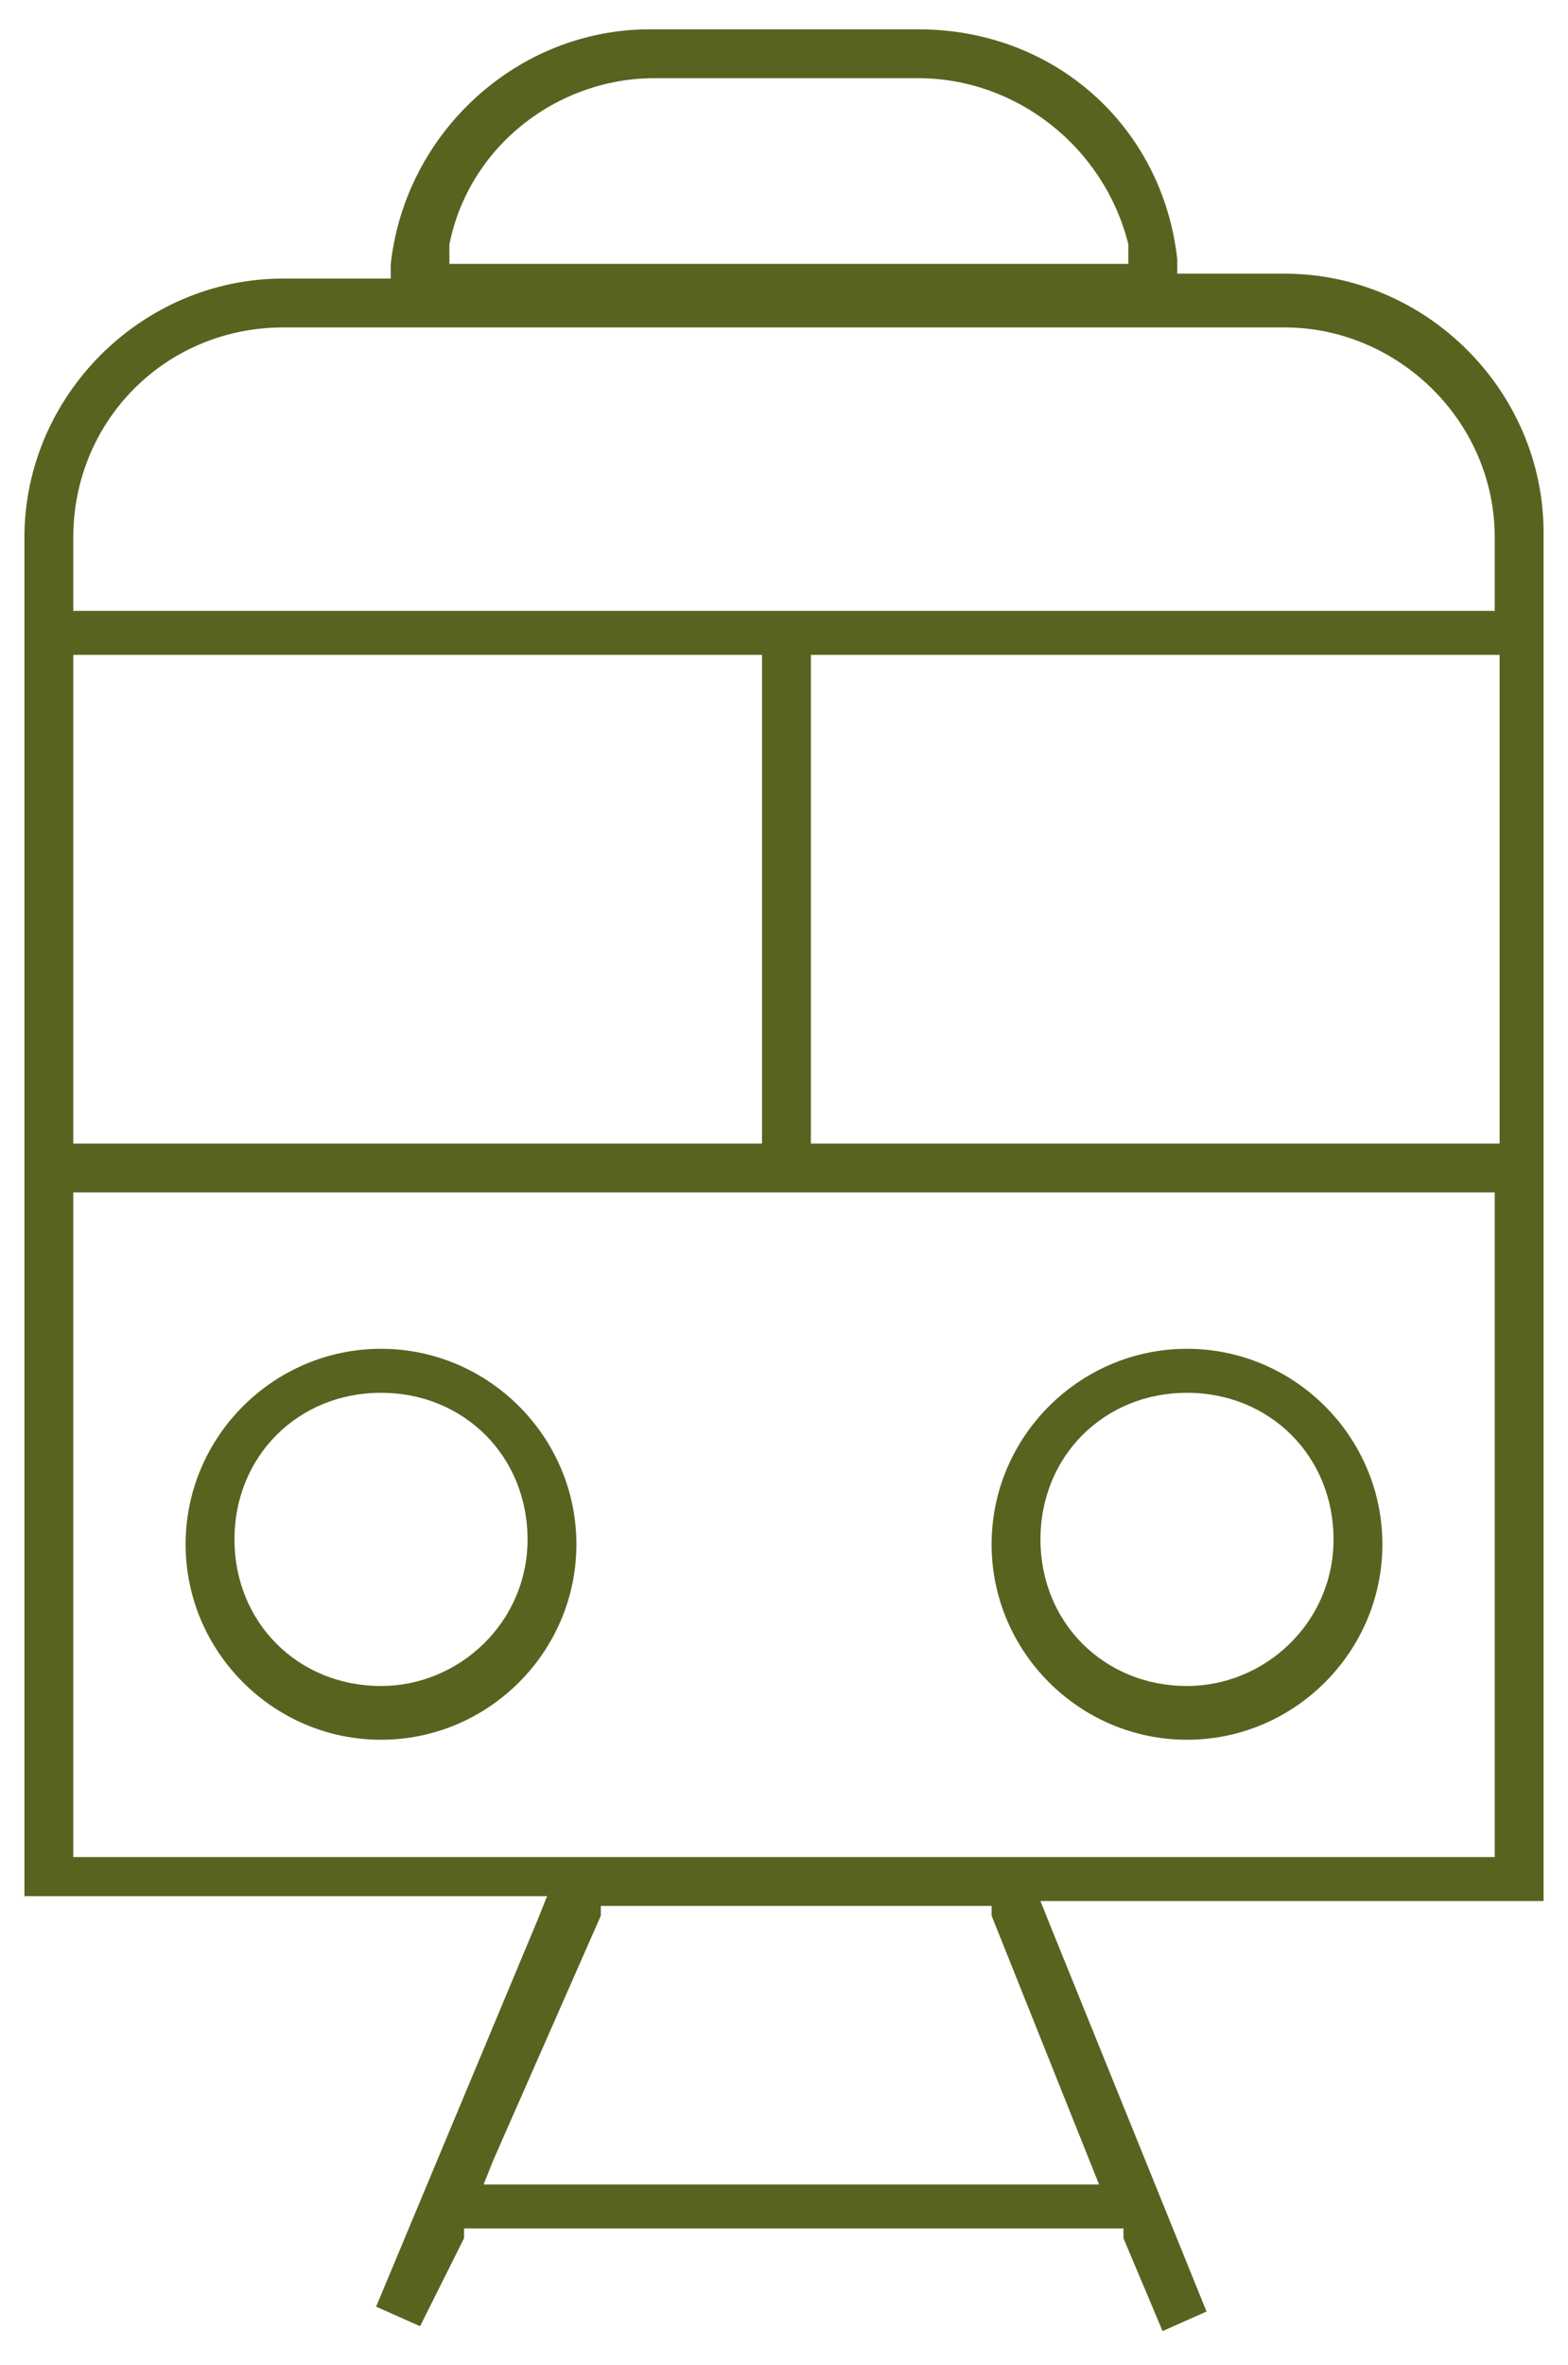 <svg xmlns="http://www.w3.org/2000/svg" id="Ebene_2" viewBox="0 0 32.1 48.4"><defs><style>      .st0 {        fill: #586320;      }    </style></defs><path class="st0" d="M30.4,11"></path><path class="st0" d="M23.8,47.7l.9-.4-3.2-7.9-.2-.5h10.3V10.9c0-2.9-2.4-5.3-5.3-5.3h-2.2v-.3c-.3-2.7-2.5-4.7-5.3-4.7h-.1s-5.4,0-5.4,0c-2.7,0-5,2.1-5.3,4.8v.3h-2.2c-2.9,0-5.3,2.4-5.3,5.3v27.8h10.7l-.2.5-3.3,7.9.9.4.9-1.8v-.2h13.5v.2l.8,1.9ZM30.7,23.4h-14.1v-10h14.1v10ZM9.2,5c.4-2,2.2-3.4,4.2-3.4h5.4c2,0,3.8,1.4,4.3,3.4v.4h-13.9v-.4ZM1.5,11c0-2.4,1.9-4.3,4.3-4.3h20.5c2.3,0,4.3,1.9,4.3,4.3v1.5H1.5v-1.5ZM1.5,13.4h14.1v10H1.5v-10ZM1.5,38v-13.6h29.1v13.6H1.5ZM9.9,44.7l.2-.5,2.2-5v-.2h8v.2l2,5,.2.5h-12.6Z"></path><path class="st0" d="M7.8,27.6c-2.2,0-4,1.8-4,4s1.8,4,4,4,4-1.8,4-4-1.8-4-4-4ZM7.8,34.5c-1.7,0-3-1.3-3-3s1.3-3,3-3,3,1.3,3,3-1.4,3-3,3Z"></path><path class="st0" d="M24.3,27.6c-2.2,0-4,1.8-4,4s1.8,4,4,4,4-1.8,4-4-1.8-4-4-4ZM24.3,34.5c-1.7,0-3-1.3-3-3s1.3-3,3-3,3,1.3,3,3-1.4,3-3,3Z"></path></svg>
